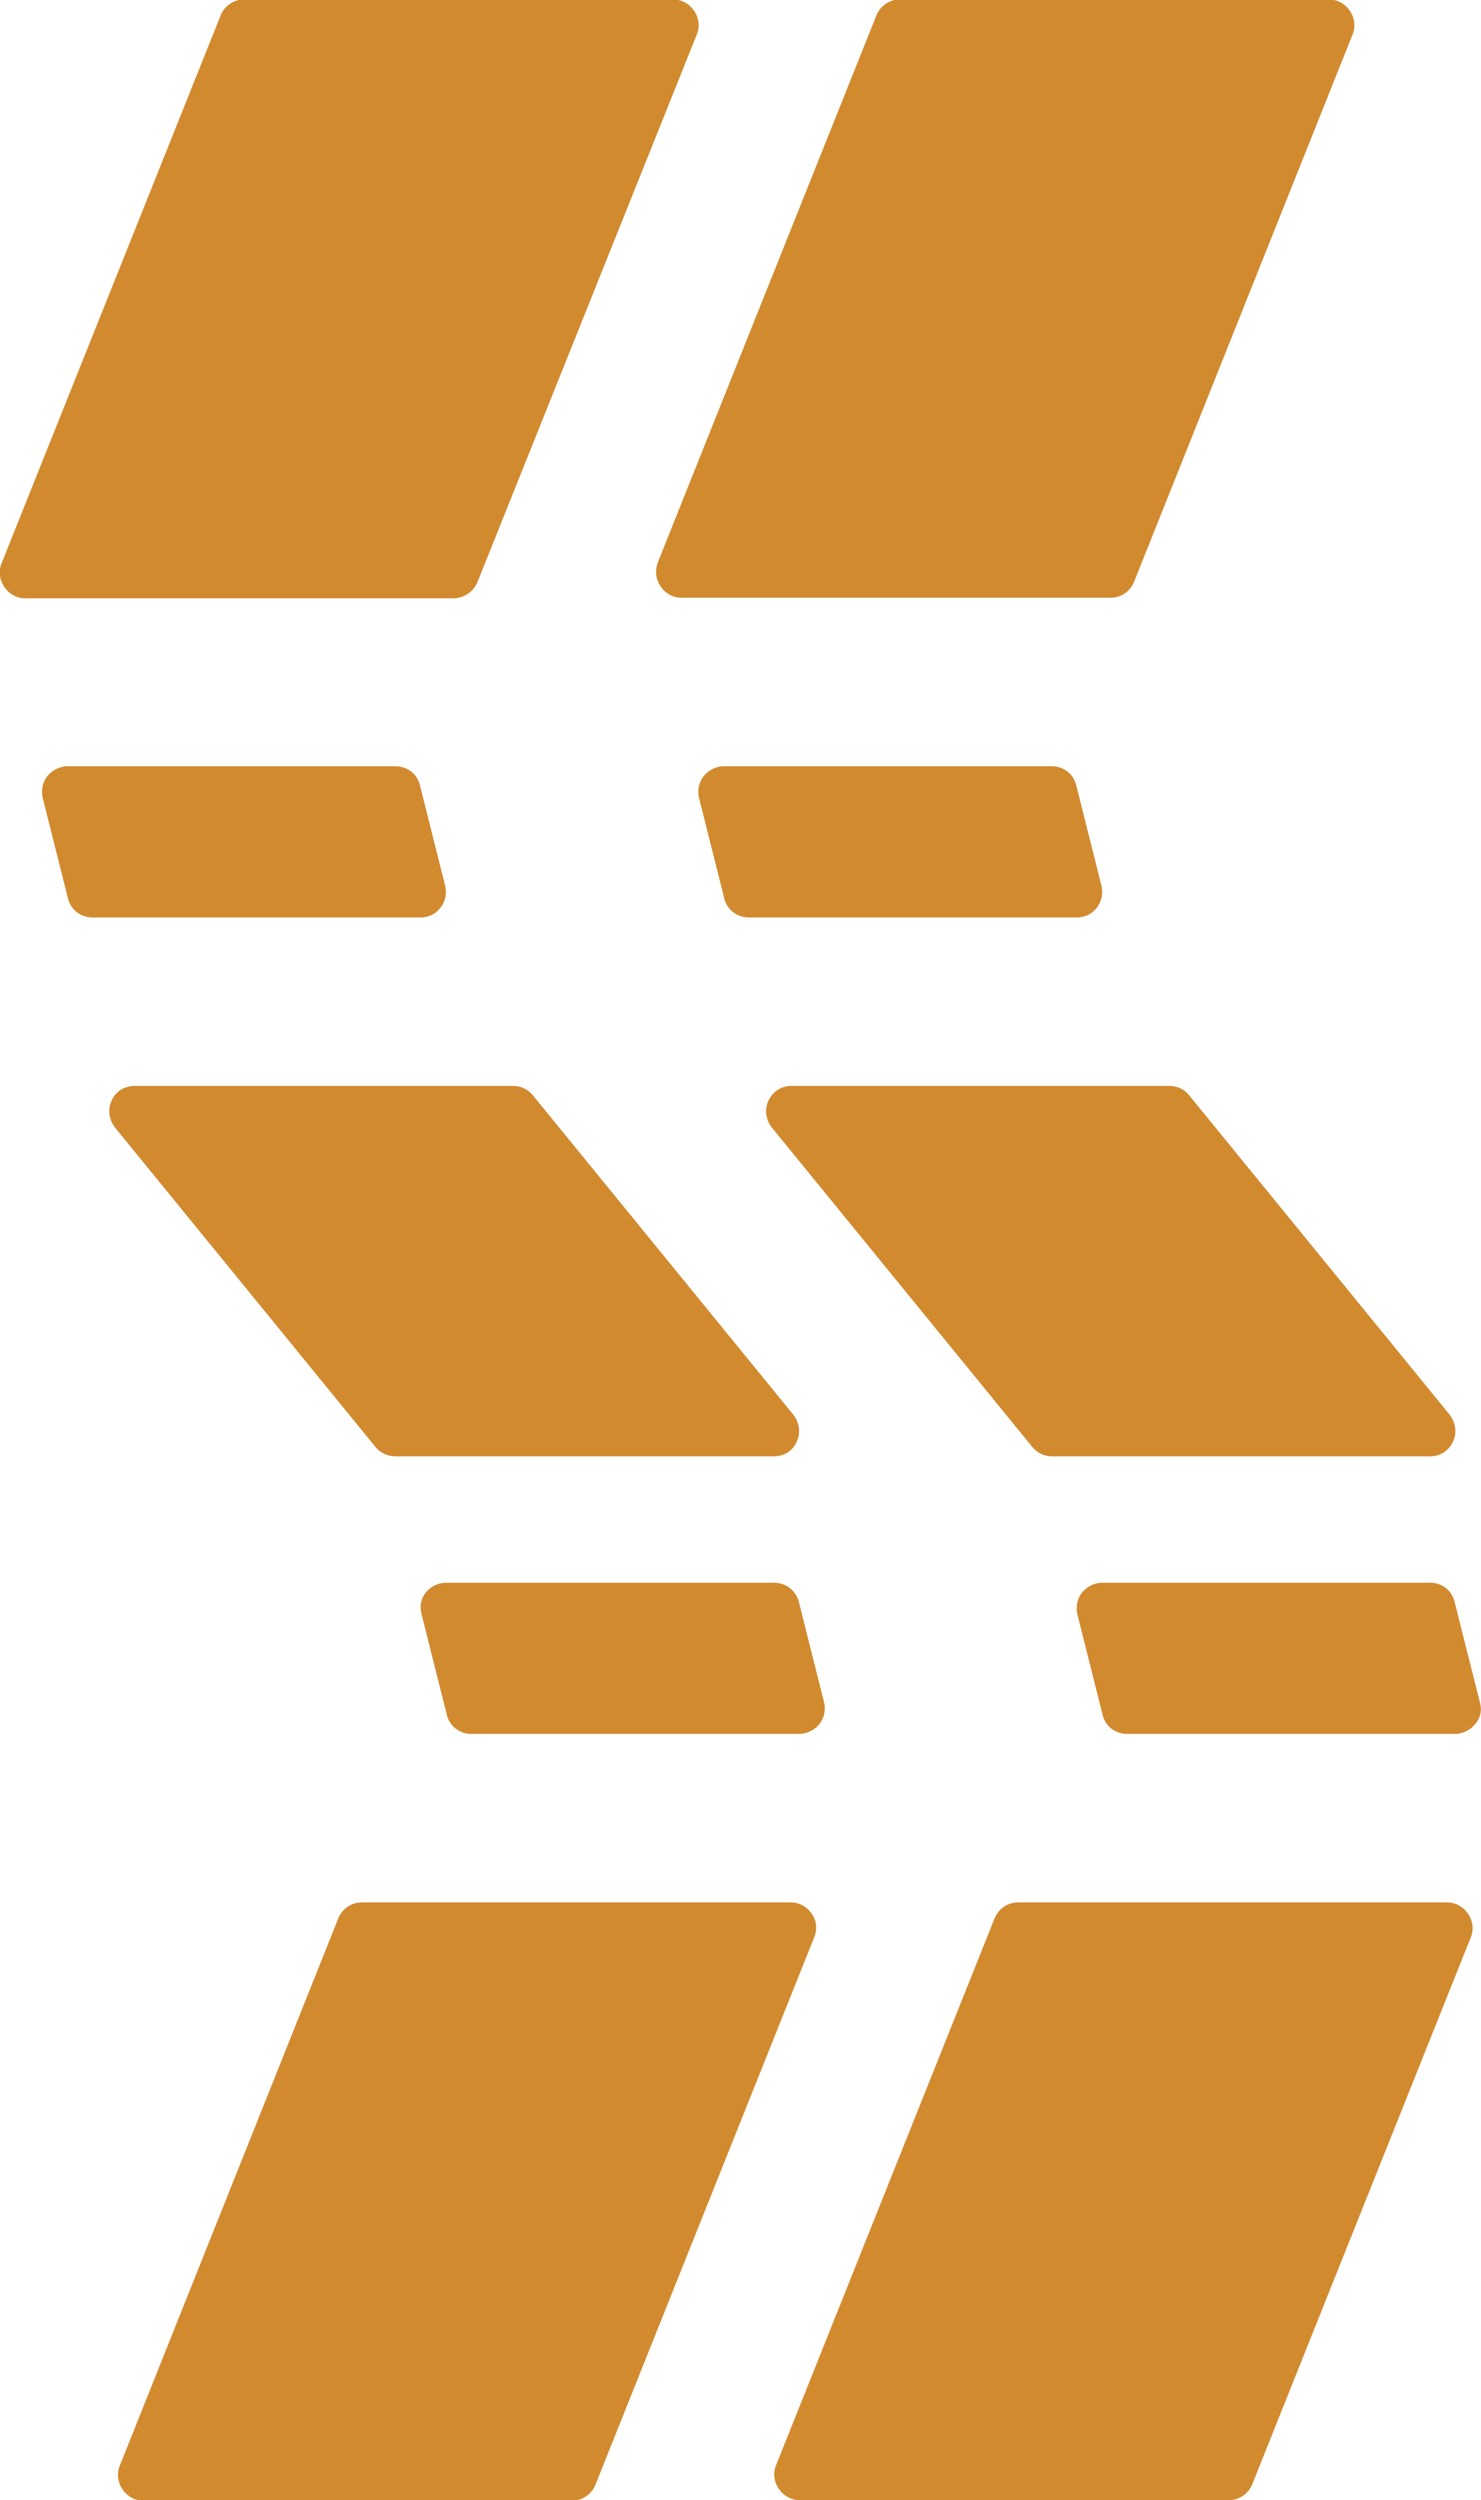 <?xml version="1.0" encoding="utf-8"?>
<!-- Generator: Adobe Illustrator 19.0.0, SVG Export Plug-In . SVG Version: 6.00 Build 0)  -->
<svg version="1.1" id="Layer_1" xmlns="http://www.w3.org/2000/svg" xmlns:xlink="http://www.w3.org/1999/xlink" x="0px" y="0px"
	 viewBox="0 0 274.4 463" style="enable-background:new 0 0 274.4 463;" xml:space="preserve">
<style type="text/css">
	.st0{clip-path:url(#SVGID_2_);fill:#D28A2F;}
</style>
<g>
	<g>
		<defs>
			<rect id="SVGID_1_" x="0" y="0" width="274.4" height="463"/>
		</defs>
		<clipPath id="SVGID_2_">
			<use xlink:href="#SVGID_1_"  style="overflow:visible;"/>
		</clipPath>
		<path class="st0" d="M81.6,168.1c0.9-1.1,1.2-2.6,0.9-4l-4.7-18.7c-0.5-2.1-2.4-3.5-4.5-3.5H12.5c-1.4,0-2.8,0.7-3.7,1.8
			c-0.9,1.1-1.2,2.6-0.9,4l4.7,18.7c0.5,2.1,2.4,3.5,4.5,3.5h60.8C79.4,169.9,80.7,169.3,81.6,168.1"/>
		<path class="st0" d="M143.4,293.1H82.6c-1.4,0-2.8,0.7-3.7,1.8c-0.9,1.1-1.2,2.6-0.8,4l4.7,18.7c0.5,2.1,2.4,3.5,4.5,3.5h60.8
			c1.4,0,2.8-0.7,3.7-1.8c0.9-1.1,1.2-2.6,0.9-4l-4.7-18.7C147.4,294.5,145.6,293.1,143.4,293.1"/>
		<path class="st0" d="M88.5,107.7L129.1,6.4c0.6-1.4,0.4-3.1-0.5-4.4c-0.9-1.3-2.3-2.1-3.9-2.1H45.2c-1.9,0-3.6,1.2-4.3,2.9
			L0.3,104.3c-0.6,1.4-0.4,3.1,0.5,4.4s2.3,2.1,3.9,2.1h79.5C86.1,110.7,87.8,109.5,88.5,107.7"/>
		<path class="st0" d="M150.4,354.4c-0.9-1.3-2.3-2.1-3.9-2.1H67c-1.9,0-3.6,1.2-4.3,2.9L22.2,456.6c-0.6,1.4-0.4,3.1,0.5,4.4
			c0.9,1.3,2.3,2.1,3.9,2.1H106c1.9,0,3.6-1.2,4.3-2.9l40.5-101.3C151.5,357.3,151.3,355.6,150.4,354.4"/>
		<path class="st0" d="M73.3,269.7h70.1c1.8,0,3.5-1,4.2-2.7c0.8-1.6,0.5-3.6-0.6-5l-48.3-59.2c-0.9-1.1-2.2-1.7-3.6-1.7H24.9
			c-1.8,0-3.5,1-4.2,2.7c-0.8,1.6-0.5,3.6,0.6,5L69.6,268C70.5,269.1,71.9,269.7,73.3,269.7"/>
		<path class="st0" d="M203.2,168.1c0.9-1.1,1.2-2.6,0.9-4l-4.7-18.7c-0.5-2.1-2.4-3.5-4.5-3.5h-60.8c-1.4,0-2.8,0.7-3.7,1.8
			c-0.9,1.1-1.2,2.6-0.9,4l4.7,18.7c0.5,2.1,2.4,3.5,4.5,3.5h60.8C201,169.9,202.3,169.3,203.2,168.1"/>
		<path class="st0" d="M274.2,315.3l-4.7-18.7c-0.5-2.1-2.4-3.5-4.5-3.5h-60.8c-1.4,0-2.8,0.7-3.7,1.8c-0.9,1.1-1.2,2.6-0.9,4
			l4.7,18.7c0.5,2.1,2.4,3.5,4.5,3.5h60.8c1.4,0,2.8-0.7,3.7-1.8C274.3,318.2,274.6,316.7,274.2,315.3"/>
		<path class="st0" d="M122.4,108.6c0.9,1.3,2.3,2.1,3.9,2.1h79.5c1.9,0,3.6-1.2,4.3-2.9L250.6,6.4c0.6-1.4,0.4-3.1-0.5-4.4
			c-0.9-1.3-2.3-2.1-3.9-2.1h-79.5c-1.9,0-3.6,1.2-4.3,2.9l-40.5,101.3C121.3,105.7,121.5,107.3,122.4,108.6"/>
		<path class="st0" d="M268.1,352.3h-79.5c-1.9,0-3.6,1.2-4.3,2.9l-40.5,101.3c-0.6,1.4-0.4,3.1,0.5,4.4c0.9,1.3,2.3,2.1,3.9,2.1
			h79.5c1.9,0,3.6-1.2,4.3-2.9l40.5-101.3c0.6-1.4,0.4-3.1-0.5-4.4C271.1,353.1,269.7,352.3,268.1,352.3"/>
		<path class="st0" d="M216.7,201.1h-70.1c-1.8,0-3.4,1-4.2,2.7c-0.8,1.6-0.5,3.6,0.6,5l48.3,59.2c0.9,1.1,2.2,1.7,3.6,1.7H265
			c1.8,0,3.4-1,4.2-2.7c0.8-1.6,0.5-3.6-0.6-5l-48.3-59.2C219.4,201.7,218.1,201.1,216.7,201.1"/>
	</g>
</g>
</svg>
